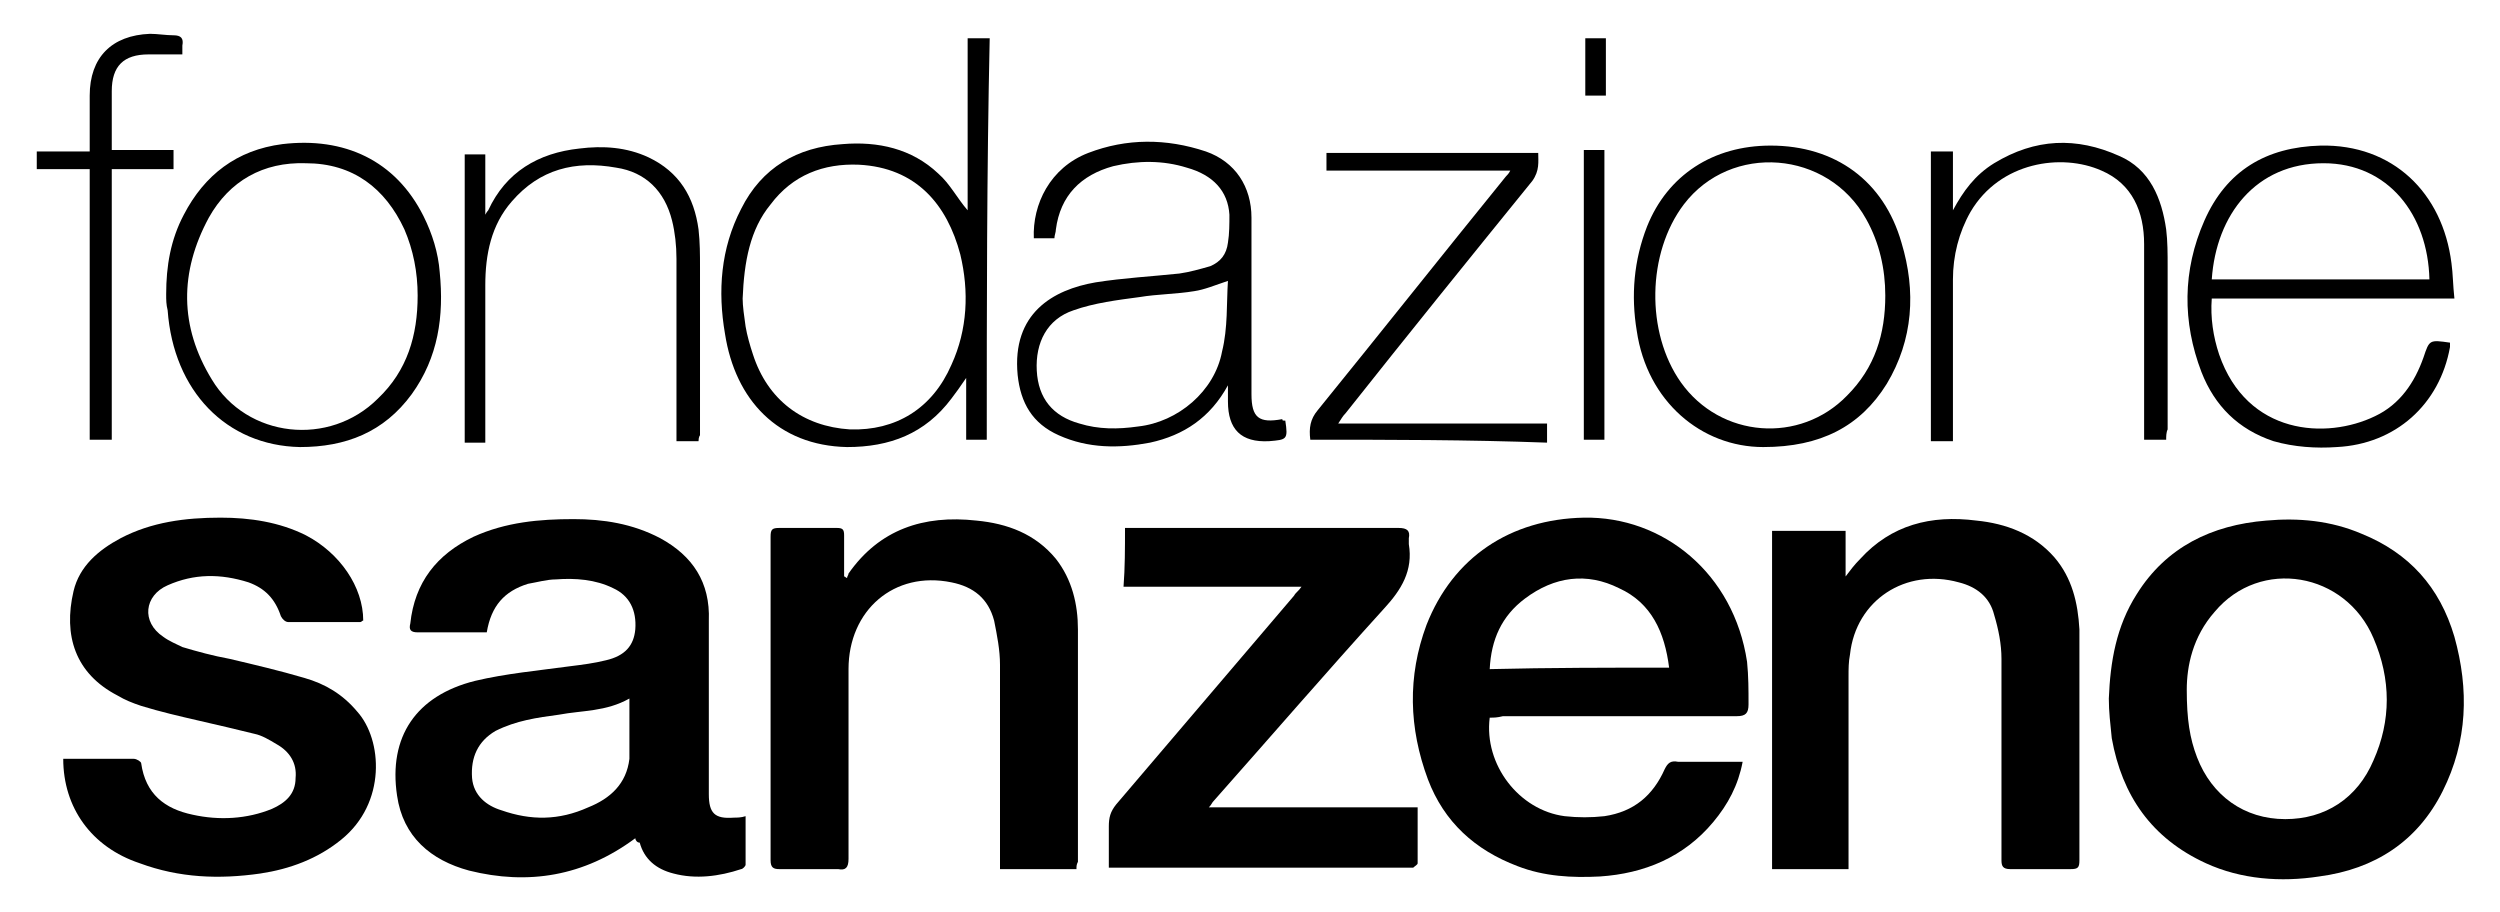 <?xml version="1.0" encoding="utf-8"?>
<!-- Generator: Adobe Illustrator 22.1.0, SVG Export Plug-In . SVG Version: 6.00 Build 0)  -->
<svg version="1.1" id="Layer_1" xmlns="http://www.w3.org/2000/svg" xmlns:xlink="http://www.w3.org/1999/xlink" x="0px" y="0px"
	 width="170px" height="62px" viewBox="0 0 170 62" style="enable-background:new 0 0 170 62;" xml:space="preserve">
<g>
	<path d="M43.2,57c-3.5,2.6-7.3,3.2-11.3,2.2c-2.6-0.7-4.5-2.3-4.9-5.1c-0.6-4,1.3-6.8,5.3-7.8c2.1-0.5,4.3-0.7,6.5-1
		c0.8-0.1,1.6-0.2,2.4-0.4c1.3-0.3,1.9-1,2-2.1c0.1-1.3-0.4-2.3-1.5-2.8c-1.2-0.6-2.6-0.7-3.9-0.6c-0.6,0-1.3,0.2-1.9,0.3
		c-1.6,0.5-2.5,1.5-2.8,3.3c-0.9,0-1.8,0-2.6,0c-0.7,0-1.4,0-2.1,0c-0.5,0-0.6-0.2-0.5-0.6c0.3-2.8,1.8-4.7,4.3-5.9
		c2.2-1,4.5-1.2,6.8-1.2c2,0,4,0.3,5.9,1.3c2.2,1.2,3.4,3,3.3,5.6c0,3.8,0,7.6,0,11.4c0,0.1,0,0.3,0,0.4c0,1.3,0.4,1.7,1.7,1.6
		c0.2,0,0.5,0,0.8-0.1c0,1.1,0,2.2,0,3.3c0,0.1-0.2,0.3-0.3,0.3c-1.5,0.5-3.1,0.7-4.6,0.3c-1.2-0.3-2-1-2.3-2.1
		C43.3,57.3,43.2,57.1,43.2,57z M42.8,47.5c-1.6,0.9-3.2,0.8-4.8,1.1c-1.5,0.2-2.9,0.4-4.3,1.1c-1.2,0.7-1.7,1.8-1.6,3.2
		c0.1,1.2,1,1.9,2,2.2c2,0.7,3.9,0.7,5.9-0.2c1.5-0.6,2.6-1.6,2.8-3.3C42.8,50.4,42.8,49,42.8,47.5z"/>
	<path d="M101.3,48.8c-0.4,3.2,2,6.3,5.1,6.7c0.9,0.1,1.8,0.1,2.7,0c2-0.3,3.3-1.4,4.1-3.2c0.2-0.4,0.4-0.6,0.9-0.5
		c1.2,0,2.5,0,3.7,0c0.2,0,0.4,0,0.7,0c-0.3,1.6-1,2.9-2,4.1c-2,2.4-4.7,3.5-7.7,3.7c-1.9,0.1-3.8,0-5.6-0.7c-2.9-1.1-5-3-6.1-5.9
		c-1.3-3.5-1.4-7-0.1-10.5c1.8-4.6,5.7-7.2,10.7-7.3c5.4-0.1,10.2,3.8,11.1,9.8c0.1,1,0.1,1.9,0.1,2.9c0,0.6-0.2,0.8-0.8,0.8
		c-5.3,0-10.6,0-15.9,0C101.8,48.8,101.6,48.8,101.3,48.8z M113.5,45.4c-0.3-2.4-1.2-4.4-3.4-5.4c-2.2-1.1-4.4-0.8-6.4,0.7
		c-1.6,1.2-2.3,2.8-2.4,4.8C105.4,45.4,109.4,45.4,113.5,45.4z"/>
	<path d="M143.4,47.5c0.1-2.5,0.5-4.9,1.9-7.1c2-3.2,5.1-4.7,8.8-5c2.2-0.2,4.4,0,6.5,0.9c3.2,1.3,5.3,3.6,6.3,7
		c1,3.6,0.9,7.1-0.8,10.5c-1.7,3.4-4.6,5.3-8.4,5.8c-2.6,0.4-5.3,0.2-7.7-0.9c-3.7-1.7-5.7-4.6-6.4-8.5
		C143.5,49.2,143.4,48.4,143.4,47.5z M148.7,46.9c0,2,0.2,3.3,0.7,4.6c1,2.6,3.2,4.2,6,4.2c2.7,0,4.9-1.4,6-4c1.2-2.7,1.2-5.5,0-8.3
		c-1.9-4.5-7.7-5.5-10.8-1.8C149.1,43.3,148.7,45.3,148.7,46.9z"/>
	<path d="M4.3,51.6c0.3,0,0.5,0,0.8,0c1.3,0,2.7,0,4,0c0.2,0,0.5,0.2,0.5,0.3c0.3,2.1,1.6,3.1,3.5,3.5c1.8,0.4,3.7,0.3,5.4-0.4
		c0.9-0.4,1.6-1,1.6-2.1c0.1-1-0.4-1.8-1.3-2.3c-0.5-0.3-1-0.6-1.5-0.7c-1.2-0.3-2.5-0.6-3.8-0.9c-1.3-0.3-2.6-0.6-3.9-1
		c-0.6-0.2-1.1-0.4-1.6-0.7c-2.9-1.5-3.7-4.1-3-7.1c0.4-1.7,1.7-2.8,3.2-3.6c2.1-1.1,4.4-1.4,6.8-1.4c2,0,4,0.3,5.8,1.2
		c2.3,1.2,3.9,3.5,3.9,5.8c-0.1,0-0.1,0.1-0.2,0.1c-1.6,0-3.2,0-4.9,0c-0.2,0-0.4-0.2-0.5-0.4c-0.4-1.2-1.1-1.9-2.2-2.3
		c-1.9-0.6-3.7-0.6-5.5,0.2c-1.6,0.7-1.8,2.5-0.3,3.5c0.4,0.3,0.9,0.5,1.3,0.7c1,0.3,2.1,0.6,3.2,0.8c1.7,0.4,3.4,0.8,5.1,1.3
		c1.4,0.4,2.6,1.1,3.6,2.3c1.7,1.9,2,6.2-1.1,8.7c-1.6,1.3-3.5,2-5.5,2.3c-2.8,0.4-5.5,0.3-8.2-0.7C6.2,57.6,4.3,54.9,4.3,51.6z"/>
	<path d="M125.5,39.2c0.3-0.4,0.6-0.8,1-1.2c2.1-2.3,4.8-3,7.9-2.6c2,0.2,3.9,0.9,5.3,2.5c1.2,1.4,1.6,3.1,1.7,4.9
		c0,5.2,0,10.5,0,15.7c0,0.5-0.1,0.6-0.6,0.6c-1.4,0-2.7,0-4.1,0c-0.5,0-0.6-0.2-0.6-0.6c0-4.6,0-9.1,0-13.7c0-1-0.2-2-0.5-3
		c-0.3-1.2-1.2-1.9-2.4-2.2c-3.6-1-7,1.2-7.4,4.9c-0.1,0.5-0.1,1-0.1,1.5c0,4.1,0,8.2,0,12.3c0,0.2,0,0.5,0,0.8c-1.8,0-3.5,0-5.2,0
		c0-7.7,0-15.3,0-23c1.6,0,3.2,0,5,0c0,1.1,0,2.1,0,3.2C125.4,39.2,125.5,39.2,125.5,39.2z"/>
	<path d="M73.2,59.1c-1.8,0-3.4,0-5.2,0c0-0.3,0-0.5,0-0.7c0-4.4,0-8.8,0-13.2c0-1-0.2-2-0.4-3c-0.4-1.5-1.4-2.3-2.9-2.6
		c-3.9-0.8-7,1.9-7,5.9c0,4.3,0,8.6,0,12.9c0,0.6-0.2,0.8-0.7,0.7c-1.3,0-2.6,0-4,0c-0.4,0-0.6-0.1-0.6-0.6c0-7.3,0-14.7,0-22
		c0-0.5,0.1-0.6,0.6-0.6c1.3,0,2.6,0,3.9,0c0.4,0,0.5,0.1,0.5,0.5c0,0.7,0,1.5,0,2.2c0,0.2,0,0.4,0,0.6c0.1,0,0.1,0.1,0.2,0.1
		c0-0.1,0.1-0.2,0.1-0.3c2.1-3,5.1-4,8.7-3.6c2.1,0.2,4,0.9,5.4,2.6c1.1,1.4,1.5,3.1,1.5,4.8c0,5.3,0,10.5,0,15.8
		C73.2,58.8,73.2,58.9,73.2,59.1z"/>
	<path d="M76.5,35.9c0.3,0,0.5,0,0.7,0c6,0,12,0,17.9,0c0.6,0,0.8,0.2,0.7,0.7c0,0.1,0,0.3,0,0.4c0.3,1.8-0.5,3.1-1.7,4.4
		c-3.9,4.3-7.7,8.7-11.6,13.1c-0.1,0.1-0.1,0.2-0.3,0.4c4.8,0,9.5,0,14.2,0c0,1.3,0,2.5,0,3.8c0,0.1-0.2,0.2-0.3,0.3
		c-0.1,0-0.2,0-0.4,0c-6.5,0-13,0-19.6,0c-0.2,0-0.4,0-0.7,0c0-0.9,0-1.9,0-2.8c0-0.6,0.1-1,0.5-1.5c4-4.7,8.1-9.5,12.1-14.2
		c0.1-0.2,0.3-0.3,0.5-0.6c-4.1,0-8.1,0-12.1,0C76.5,38.6,76.5,37.3,76.5,35.9z"/>
	<path d="M67.1,29.9c-0.5,0-0.9,0-1.4,0c0-1.3,0-2.7,0-4.2c-0.4,0.6-0.7,1-1,1.4c-1.8,2.4-4.2,3.3-7.1,3.3c-4.7-0.1-7.6-3.2-8.3-7.7
		c-0.5-2.9-0.3-5.8,1.1-8.5c1.4-2.8,3.8-4.2,6.9-4.4c2.4-0.2,4.7,0.3,6.5,2c0.8,0.7,1.3,1.7,2,2.5c0-3.8,0-7.7,0-11.7
		c0.5,0,1,0,1.5,0C67.1,11.7,67.1,20.8,67.1,29.9z M50.5,20.3c0,0.5,0.1,1.2,0.2,1.9c0.1,0.6,0.3,1.3,0.5,1.9c1,3.1,3.4,4.9,6.6,5.1
		c3.1,0.1,5.6-1.4,6.9-4.4c1.1-2.4,1.2-5,0.6-7.5c-0.9-3.4-3-5.9-6.9-6.1c-2.4-0.1-4.5,0.7-6,2.7C51,15.6,50.6,17.8,50.5,20.3z"/>
	<path d="M87.4,28.6c0.2,1.3,0.1,1.3-1.1,1.4c-1.9,0.1-2.8-0.8-2.8-2.7c0-0.4,0-0.7,0-1.1c-1.2,2.2-3,3.4-5.3,3.9
		c-2.1,0.4-4.2,0.4-6.2-0.5c-1.8-0.8-2.6-2.2-2.8-4.1c-0.4-4.2,2.4-5.8,5.3-6.3c1.9-0.3,3.8-0.4,5.7-0.6c0.7-0.1,1.4-0.3,2.1-0.5
		c0.7-0.3,1.1-0.8,1.2-1.6c0.1-0.6,0.1-1.3,0.1-1.9c-0.1-1.6-1.1-2.7-2.9-3.2c-1.6-0.5-3.3-0.5-5-0.1c-2.2,0.6-3.6,2-3.9,4.3
		c0,0.2-0.1,0.4-0.1,0.6c-0.5,0-0.9,0-1.4,0c-0.1-2.3,1.1-4.8,3.7-5.8c2.6-1,5.3-1,8-0.1c2,0.7,3.1,2.4,3.1,4.5c0,4,0,8,0,12
		c0,1.6,0.5,2,2.1,1.7C87.2,28.6,87.2,28.6,87.4,28.6z M83.5,19.1c-0.9,0.3-1.6,0.6-2.3,0.7c-1.2,0.2-2.5,0.2-3.7,0.4
		c-1.5,0.2-3.1,0.4-4.5,0.9c-1.8,0.6-2.6,2.2-2.5,4.1c0.1,1.9,1.1,3.1,2.9,3.6c1.3,0.4,2.6,0.4,4,0.2c2.7-0.3,5.2-2.4,5.7-5.1
		C83.5,22.3,83.4,20.6,83.5,19.1z"/>
	<path d="M166.9,20.3c-5.6,0-11,0-16.5,0c-0.1,1.3,0.1,2.6,0.5,3.8c1.9,5.5,7.3,5.8,10.6,4.2c1.7-0.8,2.7-2.3,3.3-4
		c0.4-1.2,0.4-1.2,1.8-1c0,0.1,0,0.2,0,0.3c-0.7,3.9-3.7,6.6-7.7,6.8c-1.4,0.1-2.9,0-4.3-0.4c-2.4-0.8-4-2.4-4.9-4.7
		c-1.3-3.4-1.3-6.9,0.2-10.3c1.5-3.4,4.2-5,7.9-5.1c4.9-0.1,8.3,3.2,8.9,8C166.8,18.6,166.8,19.4,166.9,20.3z M150.4,19
		c5,0,9.9,0,14.8,0c-0.1-4.4-2.8-7.9-7.2-7.9C153.4,11.1,150.7,14.6,150.4,19z"/>
	<path d="M119.9,30.4c-4.2,0-7.9-3.1-8.6-7.9c-0.4-2.4-0.2-4.8,0.7-7.1c1.4-3.5,4.5-5.5,8.4-5.5c4.4,0,7.7,2.4,8.9,6.6
		c1,3.3,0.8,6.6-1,9.6C126.5,29,123.8,30.4,119.9,30.4z M128.2,20.1c0-1.8-0.4-3.6-1.3-5.2c-2.6-4.7-9.2-5.2-12.4-1
		c-2.5,3.3-2.6,8.7-0.2,12.1c2.7,3.8,8.1,4.2,11.3,0.9C127.5,25,128.2,22.7,128.2,20.1z"/>
	<path d="M11.3,20c0-1.9,0.3-3.7,1.2-5.4c1.4-2.7,3.6-4.4,6.7-4.8c4.2-0.5,7.7,1.1,9.6,4.9c0.6,1.2,1,2.5,1.1,3.8
		c0.3,3-0.1,5.8-1.9,8.3c-1.9,2.6-4.5,3.6-7.6,3.6c-5-0.1-8.6-3.8-9-9.3C11.3,20.7,11.3,20.4,11.3,20z M28.4,20.1
		c0-1.6-0.3-3.1-0.9-4.5c-1.3-2.8-3.5-4.5-6.7-4.5c-2.9-0.1-5.2,1.2-6.6,3.7c-2,3.7-2,7.4,0.2,11c2.4,4,8,4.6,11.3,1.3
		C27.7,25.2,28.4,22.8,28.4,20.1z"/>
	<path d="M147.3,29.9c-0.5,0-1,0-1.5,0c0-0.3,0-0.5,0-0.7c0-4.2,0-8.4,0-12.6c0-2.2-0.8-4.1-2.9-5c-2.7-1.2-6.9-0.6-8.9,2.8
		c-0.8,1.4-1.2,3-1.2,4.6c0,3.4,0,6.8,0,10.3c0,0.2,0,0.4,0,0.7c-0.5,0-1,0-1.5,0c0-6.5,0-13.1,0-19.7c0.2,0,0.5,0,0.7,0
		c0.2,0,0.5,0,0.8,0c0,1.4,0,2.7,0,4c0.7-1.3,1.5-2.4,2.8-3.2c2.8-1.7,5.6-1.8,8.5-0.5c2.1,0.9,2.9,2.9,3.2,5
		c0.1,0.8,0.1,1.7,0.1,2.5c0,3.7,0,7.4,0,11.1C147.3,29.4,147.3,29.7,147.3,29.9z"/>
	<path d="M47.5,30c-0.5,0-0.9,0-1.5,0c0-0.3,0-0.5,0-0.7c0-3.9,0-7.8,0-11.7c0-0.9-0.1-1.8-0.3-2.6c-0.5-2-1.8-3.3-3.8-3.6
		c-2.8-0.5-5.2,0.1-7.1,2.3c-1.4,1.6-1.8,3.6-1.8,5.7c0,3.3,0,6.7,0,10c0,0.2,0,0.4,0,0.7c-0.5,0-0.9,0-1.4,0c0-6.5,0-13.1,0-19.6
		c0.5,0,0.9,0,1.4,0c0,1.3,0,2.6,0,4.1c0.1-0.2,0.2-0.3,0.2-0.3c1.2-2.6,3.4-3.9,6.2-4.2c1.6-0.2,3.2-0.1,4.7,0.6
		c2.1,1,3.1,2.7,3.4,4.9c0.1,0.9,0.1,1.7,0.1,2.6c0,3.8,0,7.6,0,11.4C47.6,29.6,47.5,29.7,47.5,30z"/>
	<path d="M89.1,29.9c-0.1-0.8,0-1.4,0.5-2c4.3-5.3,8.5-10.6,12.8-15.9c0.1-0.1,0.2-0.2,0.3-0.4c-4.2,0-8.3,0-12.5,0
		c0-0.5,0-0.8,0-1.2c4.8,0,9.6,0,14.4,0c0,0.6,0.1,1.2-0.4,1.9c-4.3,5.3-8.5,10.5-12.7,15.8c-0.2,0.2-0.3,0.4-0.5,0.7
		c4.8,0,9.5,0,14.2,0c0,0.4,0,0.8,0,1.3C99.8,29.9,94.5,29.9,89.1,29.9z"/>
	<path d="M6.1,11.5c-1.2,0-2.4,0-3.6,0c0-0.4,0-0.8,0-1.2c1.2,0,2.4,0,3.6,0c0-1.3,0-2.6,0-3.8c0-2.6,1.5-4.1,4.1-4.2
		c0.5,0,1.1,0.1,1.6,0.1c0.5,0,0.7,0.2,0.6,0.7c0,0.2,0,0.4,0,0.6c-0.8,0-1.6,0-2.3,0C8.4,3.7,7.6,4.5,7.6,6.2c0,1.3,0,2.6,0,4
		c1.4,0,2.8,0,4.2,0c0,0.5,0,0.8,0,1.3c-1.4,0-2.7,0-4.2,0c0,6.2,0,12.3,0,18.4c-0.5,0-1,0-1.5,0C6.1,23.8,6.1,17.7,6.1,11.5z"/>
	<path d="M109.1,29.9c-0.5,0-0.9,0-1.4,0c0-6.5,0-13.1,0-19.7c0.5,0,0.9,0,1.4,0C109.1,16.8,109.1,23.4,109.1,29.9z"/>
	<path d="M107.8,2.6c0.5,0,0.9,0,1.4,0c0,1.3,0,2.6,0,3.9c-0.4,0-0.9,0-1.4,0C107.8,5.2,107.8,4,107.8,2.6z"/>
</g>
</svg>
